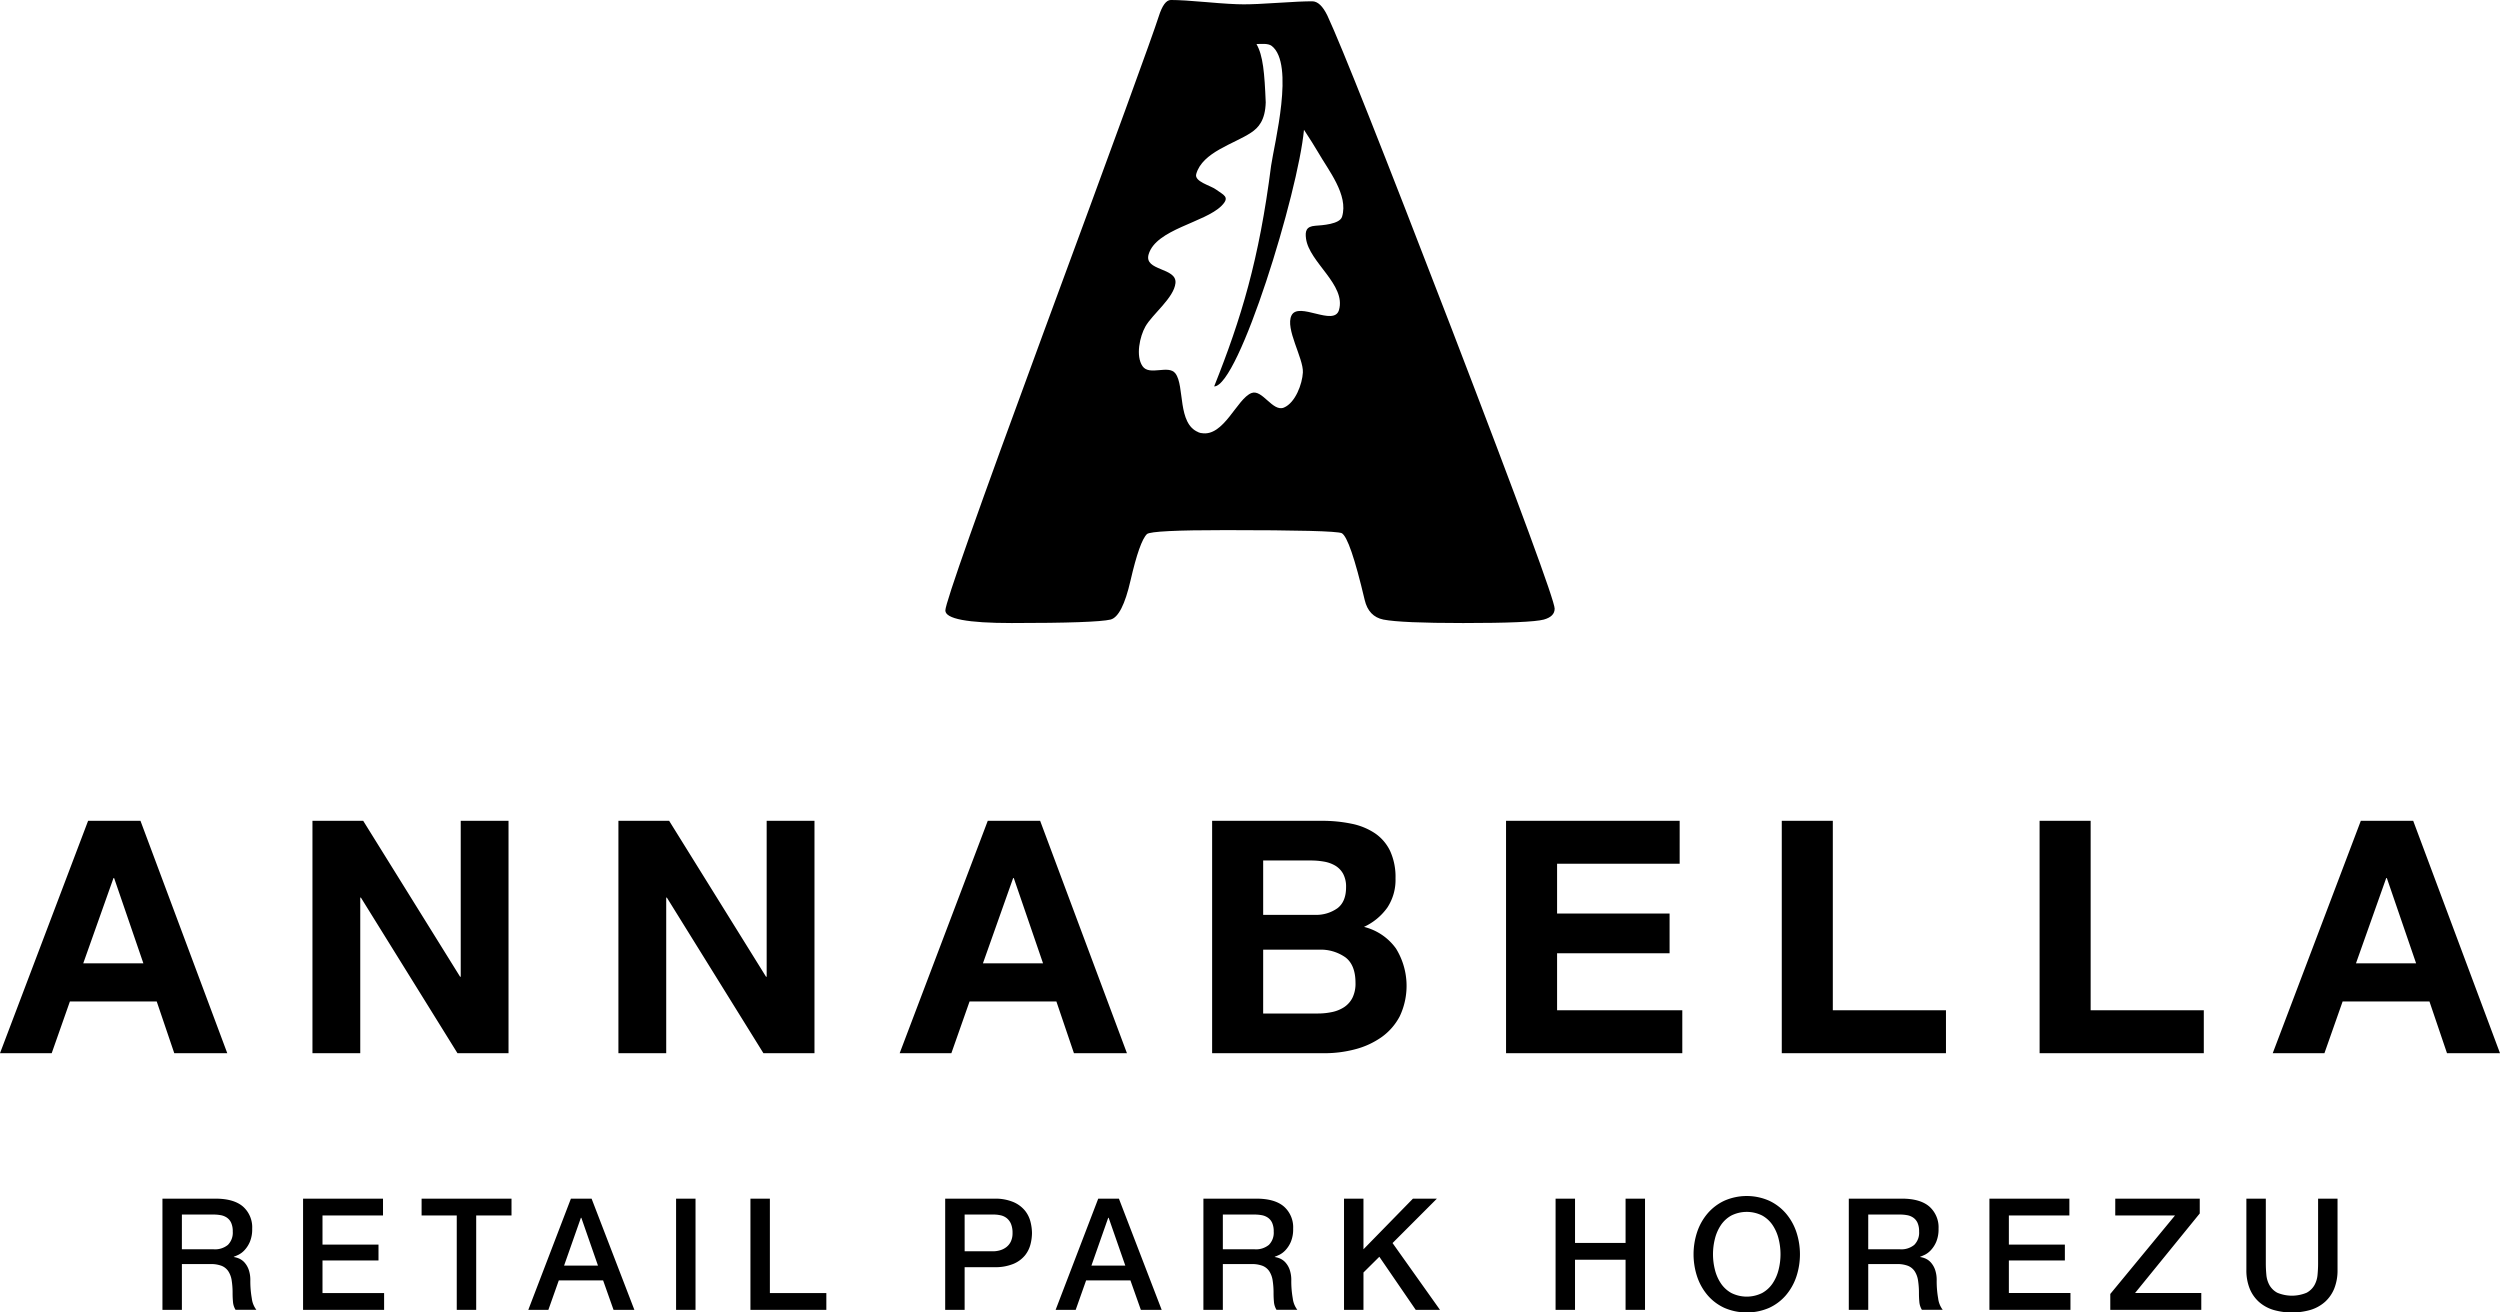 <svg xmlns="http://www.w3.org/2000/svg" width="600" height="315"><path d="M1089.5,146.1q0-2.813-24.771-67.317Q1040.058,14.7,1034.958,3.756q-1.667-3.44-3.643-3.44-2.708,0-8.17.365t-8.275.364q-2.916,0-8.794-.52T997.385,0q-1.667,0-2.914,3.96-2.187,6.877-27.686,75.966-23.523,63.879-23.522,66.586,0,3.025,15.924,3.022,20.191,0,23.73-.833,2.81-.728,4.788-9.378,2.185-9.482,3.954-11.15,1.146-.939,18.84-.938,26.228,0,27.893.729,1.976,1.043,5.516,16.048.938,3.962,4.476,4.689,4.266.833,19.15.833,16.237,0,19.359-.833,2.6-.728,2.6-2.6m-51.018-94.089c-.555,1.82-4.831,2.058-6.428,2.174-2.214.161-2.464,1.309-2.221,3.1.77,5.685,9.656,11.07,7.909,17.12-1.173,4.058-9.678-2.115-11.389,1.292-1.591,3.168,2.9,10.309,2.724,13.693-.141,2.763-1.8,7.269-4.539,8.426-2.7,1.144-5.191-4.462-7.774-3.491-3.53,1.327-6.676,10.679-12.1,9.606l-.009.03c-.107-.03-.206-.068-.307-.1s-.209-.049-.315-.079l.009-.032c-5.143-2.016-3.286-11.086-5.546-14.108-1.654-2.21-6.243.665-7.907-1.756-1.682-2.452-.66-7.143.707-9.547,1.677-2.944,6.837-6.859,7.2-10.385.39-3.794-7.636-2.863-6.44-6.913,1.782-6.039,13.437-7.584,17.493-11.638,2.176-2.176.441-2.6-1.339-3.927-1.284-.959-5.245-1.871-4.732-3.7,1.473-5.274,9.077-7.221,13.168-9.943,1.794-1.193,3.386-2.959,3.513-7.255-.287-7.045-.638-11.253-2.222-14,1.219-.035,2.818-.2,3.659.446,5.562,4.3.606,23.51-.148,28.754h0c-2.879,22.571-7.153,36.641-13.667,52.969,5.908,0,20.188-46.632,21.557-61.6,1.252,1.921,2.7,4.184,3.39,5.394,2.431,4.273,7.344,10.24,5.75,15.478" transform="translate(-716.38 -.004)"/><path d="M27.234,831.743h.156l7.023,20.469H19.976ZM0,873.776H12.407l4.37-12.423H37.612l4.214,12.423h12.72L33.71,817.992H21.148Zm74.99,0H86.462V836.431h.156l23.177,37.345h12.251V817.992H110.574v37.423h-.156L87.163,817.992H74.99Zm73.43,0h11.472V836.431h.156l23.176,37.345h12.251V817.992H184v37.423h-.156l-23.255-37.423H148.42Zm94.734-42.033h.156l7.023,20.469H235.9ZM215.92,873.776h12.407l4.37-12.423h20.835l4.214,12.423h12.72L249.63,817.992H237.066Zm87.241-46.252h11.471a17.836,17.836,0,0,1,3.161.274,7.922,7.922,0,0,1,2.692.976,5.212,5.212,0,0,1,1.872,1.953,6.493,6.493,0,0,1,.7,3.2q0,3.515-2.107,5.079a8.8,8.8,0,0,1-5.384,1.563H303.161ZM290.91,873.776h27a28.471,28.471,0,0,0,7.3-.938,19.5,19.5,0,0,0,6.321-2.89,14.242,14.242,0,0,0,4.41-5.04,17.069,17.069,0,0,0-.9-16.25,13.393,13.393,0,0,0-7.686-5.2,14.158,14.158,0,0,0,5.618-4.649,12.1,12.1,0,0,0,1.951-6.992,14.975,14.975,0,0,0-1.288-6.562A10.723,10.723,0,0,0,330,821a15.635,15.635,0,0,0-5.618-2.3,34.652,34.652,0,0,0-7.258-.7H290.91Zm12.251-24.845H316.5a10.32,10.32,0,0,1,6.4,1.837q2.418,1.836,2.42,6.133a7.667,7.667,0,0,1-.742,3.594,5.9,5.9,0,0,1-1.989,2.227,8.424,8.424,0,0,1-2.888,1.172,16.286,16.286,0,0,1-3.433.352h-13.11Zm58.291,24.845h42.3V863.462H373.7V849.791h27v-9.532h-27V828.306h29.419V817.992h-41.67Zm66.173,0h39.407V863.462H439.876v-45.47H427.625Zm61.88,0h39.407V863.462H501.756v-45.47H489.5Zm83.184-42.033h.156l7.023,20.469H565.431Zm-27.235,42.033h12.408l4.37-12.423h20.835l4.214,12.423H600l-20.835-55.784H566.6Z" transform="translate(0 -621.005)"/><path d="M162.088,1219.268h4.667v-10.989h6.868a7.157,7.157,0,0,1,2.632.411,3.482,3.482,0,0,1,1.625,1.29,5.51,5.51,0,0,1,.821,2.2,19.269,19.269,0,0,1,.223,3.158q0,.973.094,2.019a4.348,4.348,0,0,0,.615,1.906h5a5.62,5.62,0,0,1-1.1-2.747,23.738,23.738,0,0,1-.354-4.281,7.5,7.5,0,0,0-.393-2.616,5.208,5.208,0,0,0-.988-1.7,3.842,3.842,0,0,0-1.288-.953,4.82,4.82,0,0,0-1.288-.373v-.075c.223-.074.579-.224,1.063-.448a5.1,5.1,0,0,0,1.475-1.1,6.89,6.89,0,0,0,1.306-2.018,7.747,7.747,0,0,0,.56-3.158,6.642,6.642,0,0,0-2.2-5.308q-2.2-1.906-6.607-1.907H162.088Zm4.667-22.875h7.578a9.921,9.921,0,0,1,1.736.15,3.761,3.761,0,0,1,1.493.6,3.022,3.022,0,0,1,1.027,1.252,4.954,4.954,0,0,1,.373,2.074,4.136,4.136,0,0,1-1.158,3.2,4.85,4.85,0,0,1-3.4,1.065h-7.653Zm29.082,22.875h19.45v-4.037H200.5v-7.812h13.44v-3.813H200.5v-6.99h14.523v-4.037H195.837Zm28.447-22.651h8.438v22.651h4.666v-22.651h8.476v-4.037H224.284Zm25.61,22.651h4.817l2.5-7.064h10.64l2.5,7.064h5l-10.267-26.688h-4.965Zm12.619-22.091h.112l3.994,11.475h-8.138Zm22.848,22.091h4.667V1192.58h-4.667Zm17.845,0h18.218v-4.037H307.872V1192.58h-4.666Zm46.74,0h4.667v-10.242h7.093a11.373,11.373,0,0,0,4.628-.8,7.151,7.151,0,0,0,2.764-2.037,7,7,0,0,0,1.325-2.672,11.235,11.235,0,0,0,.355-2.673,11.463,11.463,0,0,0-.355-2.691,6.978,6.978,0,0,0-1.325-2.69,7.314,7.314,0,0,0-2.764-2.057,11.183,11.183,0,0,0-4.628-.822h-11.76Zm4.667-22.875h6.906a7.906,7.906,0,0,1,1.754.187,3.579,3.579,0,0,1,1.456.692,3.464,3.464,0,0,1,1.008,1.364,5.468,5.468,0,0,1,.373,2.167,4.623,4.623,0,0,1-.43,2.112,3.741,3.741,0,0,1-1.12,1.346,4.613,4.613,0,0,1-1.512.728,6.077,6.077,0,0,1-1.6.225h-6.832Zm21.839,22.875h4.815l2.5-7.064h10.64l2.5,7.064h5l-10.266-26.688h-4.965Zm12.618-22.091h.113l3.994,11.475H385.04Zm22.848,22.091h4.667v-10.989h6.87a7.167,7.167,0,0,1,2.632.411,3.473,3.473,0,0,1,1.624,1.29,5.517,5.517,0,0,1,.821,2.2,19.3,19.3,0,0,1,.223,3.158q0,.973.094,2.019a4.363,4.363,0,0,0,.615,1.906h5a5.647,5.647,0,0,1-1.1-2.747,23.737,23.737,0,0,1-.354-4.281,7.528,7.528,0,0,0-.392-2.616,5.193,5.193,0,0,0-.99-1.7,3.818,3.818,0,0,0-1.288-.953,4.82,4.82,0,0,0-1.288-.373v-.075c.225-.074.579-.224,1.065-.448a5.122,5.122,0,0,0,1.474-1.1,6.916,6.916,0,0,0,1.307-2.018,7.763,7.763,0,0,0,.56-3.158,6.645,6.645,0,0,0-2.2-5.308q-2.2-1.906-6.608-1.907H411.919Zm4.667-22.875h7.578a9.924,9.924,0,0,1,1.737.15,3.759,3.759,0,0,1,1.493.6,3.012,3.012,0,0,1,1.027,1.252,4.95,4.95,0,0,1,.373,2.074,4.134,4.134,0,0,1-1.156,3.2,4.855,4.855,0,0,1-3.4,1.065h-7.653Zm29.082,22.875h4.667V1210.3l3.807-3.775,8.737,12.746H468.7l-11.387-16.035,10.64-10.653h-5.75l-11.871,12.148V1192.58h-4.667Zm50.773,0h4.666v-12.036h12.133v12.036h4.667V1192.58h-4.667V1203.2H501.108V1192.58h-4.666ZM546,1196.617a7.239,7.239,0,0,1,2.52,2.3,10.383,10.383,0,0,1,1.436,3.27,15.191,15.191,0,0,1,0,7.476,10.371,10.371,0,0,1-1.436,3.27,7.217,7.217,0,0,1-2.52,2.3,8.294,8.294,0,0,1-7.356,0,7.206,7.206,0,0,1-2.519-2.3,10.332,10.332,0,0,1-1.438-3.27,15.193,15.193,0,0,1,0-7.476,10.344,10.344,0,0,1,1.438-3.27,7.228,7.228,0,0,1,2.519-2.3,8.294,8.294,0,0,1,7.356,0m-9.036-3.55a11.985,11.985,0,0,0-4.013,3.027,13.473,13.473,0,0,0-2.52,4.448,17.08,17.08,0,0,0,0,10.8,13.474,13.474,0,0,0,2.52,4.448,11.779,11.779,0,0,0,4.013,3.008,13.57,13.57,0,0,0,10.716,0,11.791,11.791,0,0,0,4.013-3.008,13.472,13.472,0,0,0,2.52-4.448,17.081,17.081,0,0,0,0-10.8,13.47,13.47,0,0,0-2.52-4.448,12,12,0,0,0-4.013-3.027,13.36,13.36,0,0,0-10.716,0m29.848,26.2h4.667v-10.989h6.868a7.168,7.168,0,0,1,2.633.411,3.479,3.479,0,0,1,1.624,1.29,5.51,5.51,0,0,1,.821,2.2,19.261,19.261,0,0,1,.224,3.158q0,.973.094,2.019a4.363,4.363,0,0,0,.615,1.906h5a5.644,5.644,0,0,1-1.1-2.747,23.756,23.756,0,0,1-.354-4.281,7.529,7.529,0,0,0-.392-2.616,5.193,5.193,0,0,0-.99-1.7,3.83,3.83,0,0,0-1.288-.953,4.819,4.819,0,0,0-1.288-.373v-.075c.225-.074.579-.224,1.065-.448a5.118,5.118,0,0,0,1.474-1.1,6.915,6.915,0,0,0,1.307-2.018,7.767,7.767,0,0,0,.56-3.158,6.643,6.643,0,0,0-2.2-5.308q-2.2-1.906-6.607-1.907H566.813Zm4.667-22.875h7.578a9.92,9.92,0,0,1,1.736.15,3.758,3.758,0,0,1,1.493.6,3.019,3.019,0,0,1,1.027,1.252,4.95,4.95,0,0,1,.373,2.074,4.132,4.132,0,0,1-1.158,3.2,4.85,4.85,0,0,1-3.4,1.065h-7.653Zm29.082,22.875h19.45v-4.037H605.229v-7.812h13.44v-3.813h-13.44v-6.99h14.523v-4.037H600.563Zm30.2-22.651H645.1l-15.531,18.838v3.813H651.41v-4.037h-15.9l15.531-19.1v-3.552H630.765Zm31.471,13.045a11.749,11.749,0,0,0,.784,4.485,8.629,8.629,0,0,0,2.221,3.2,9.261,9.261,0,0,0,3.454,1.925,16.123,16.123,0,0,0,8.959,0,9.258,9.258,0,0,0,3.453-1.925,8.647,8.647,0,0,0,2.222-3.2,11.748,11.748,0,0,0,.784-4.485V1192.58h-4.667v15.55q0,1.345-.131,2.728a6.22,6.22,0,0,1-.746,2.485,4.757,4.757,0,0,1-1.867,1.813,9.116,9.116,0,0,1-7.056,0,4.75,4.75,0,0,1-1.867-1.813,6.242,6.242,0,0,1-.747-2.485q-.13-1.382-.131-2.728v-15.55h-4.666Z" transform="translate(-123.101 -904.903)"/></svg>